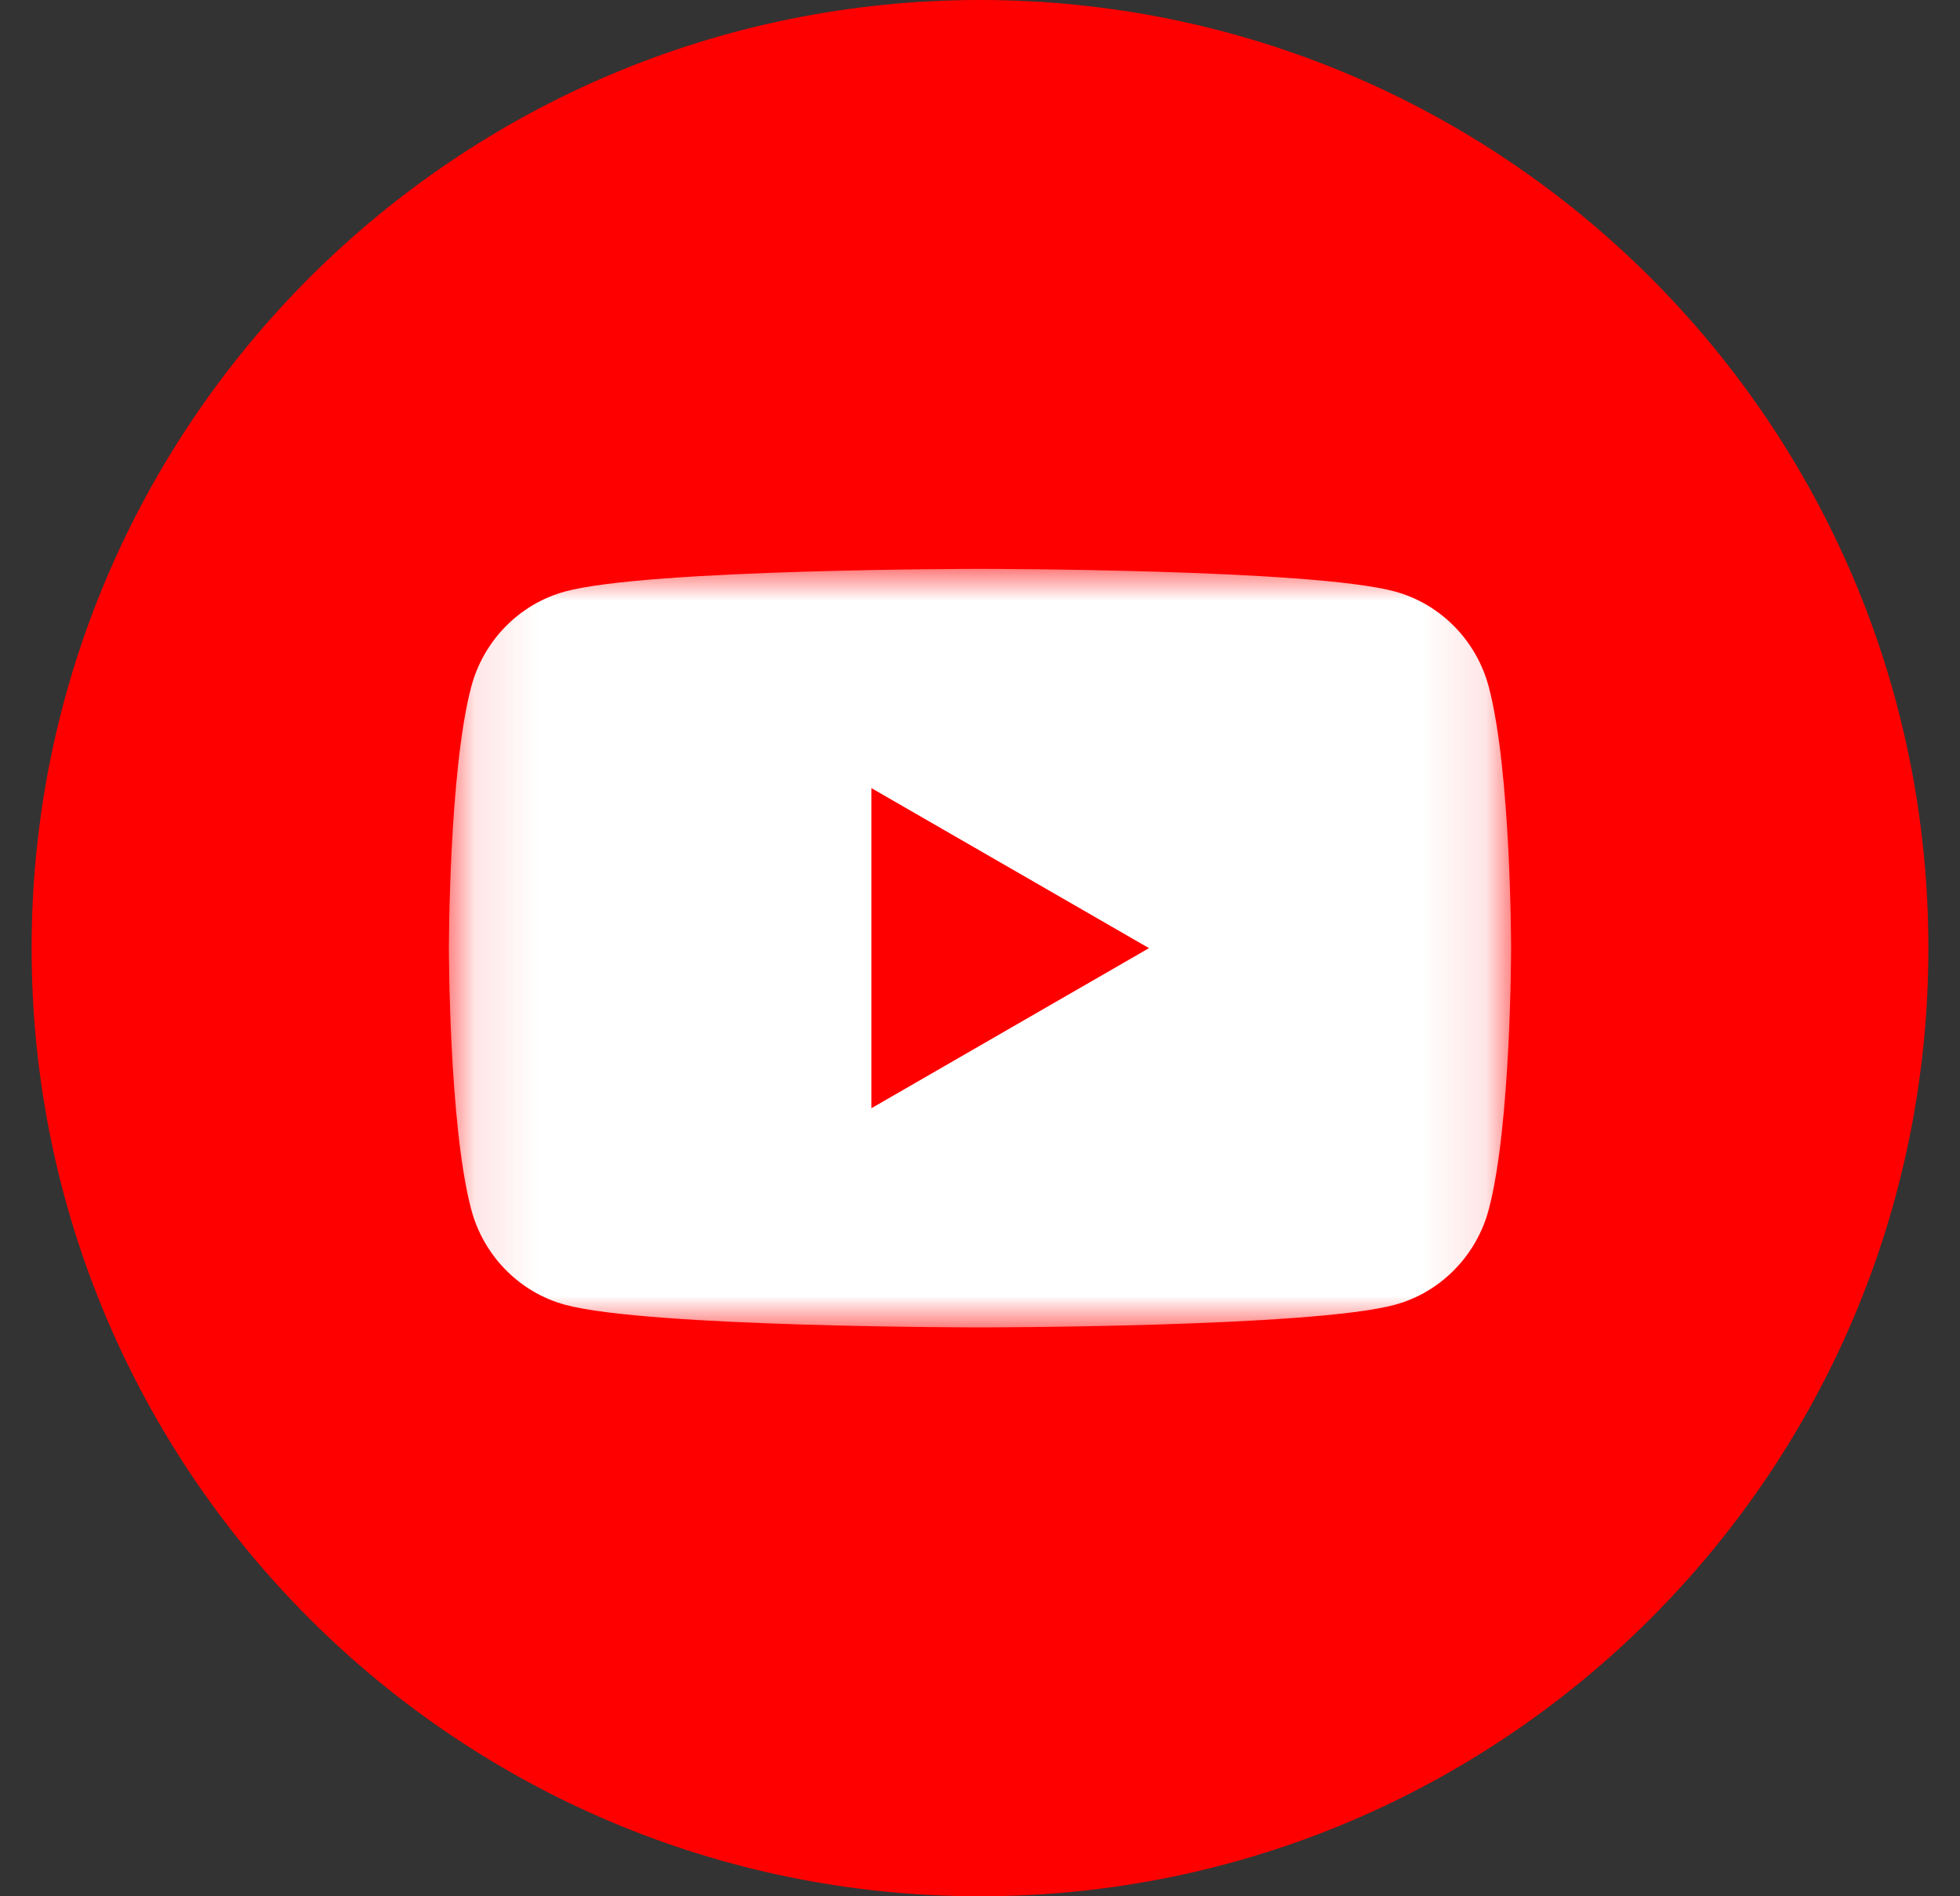 <svg width="31" height="30" viewBox="0 0 31 30" fill="none" xmlns="http://www.w3.org/2000/svg">
<rect x="0" y="0" width="31" height="30" fill="#333333" stroke="none"/>
<g clip-path="url(#clip0_612_8374)">
<path d="M15.5 30C23.784 30 30.5 23.284 30.5 15C30.5 6.716 23.784 0 15.5 0C7.216 0 0.5 6.716 0.5 15C0.5 23.284 7.216 30 15.5 30Z" fill="#FF0000"/>
<mask id="mask0_612_8374" style="mask-type:luminance" maskUnits="userSpaceOnUse" x="7" y="9" width="17" height="12">
<path d="M23.9 9H7.1V21H23.9V9Z" fill="white"/>
</mask>
<g mask="url(#mask0_612_8374)">
<path d="M23.549 10.874C23.356 10.136 22.786 9.555 22.063 9.358C20.754 9 15.5 9 15.5 9C15.5 9 10.246 9 8.937 9.358C8.214 9.555 7.644 10.136 7.451 10.874C7.1 12.211 7.1 15 7.1 15C7.1 15 7.1 17.789 7.451 19.126C7.644 19.864 8.214 20.445 8.937 20.642C10.247 21 15.5 21 15.5 21C15.5 21 20.754 21 22.063 20.642C22.786 20.445 23.356 19.864 23.549 19.126C23.9 17.79 23.9 15 23.9 15C23.9 15 23.9 12.211 23.549 10.874Z" fill="white"/>
<path d="M13.782 17.533L18.173 15L13.782 12.468V17.533Z" fill="#FF0000"/>
</g>
</g>
<defs>
<clipPath id="clip0_612_8374">
<rect width="30" height="30" fill="white" transform="translate(0.5)"/>
</clipPath>
</defs>
</svg>
